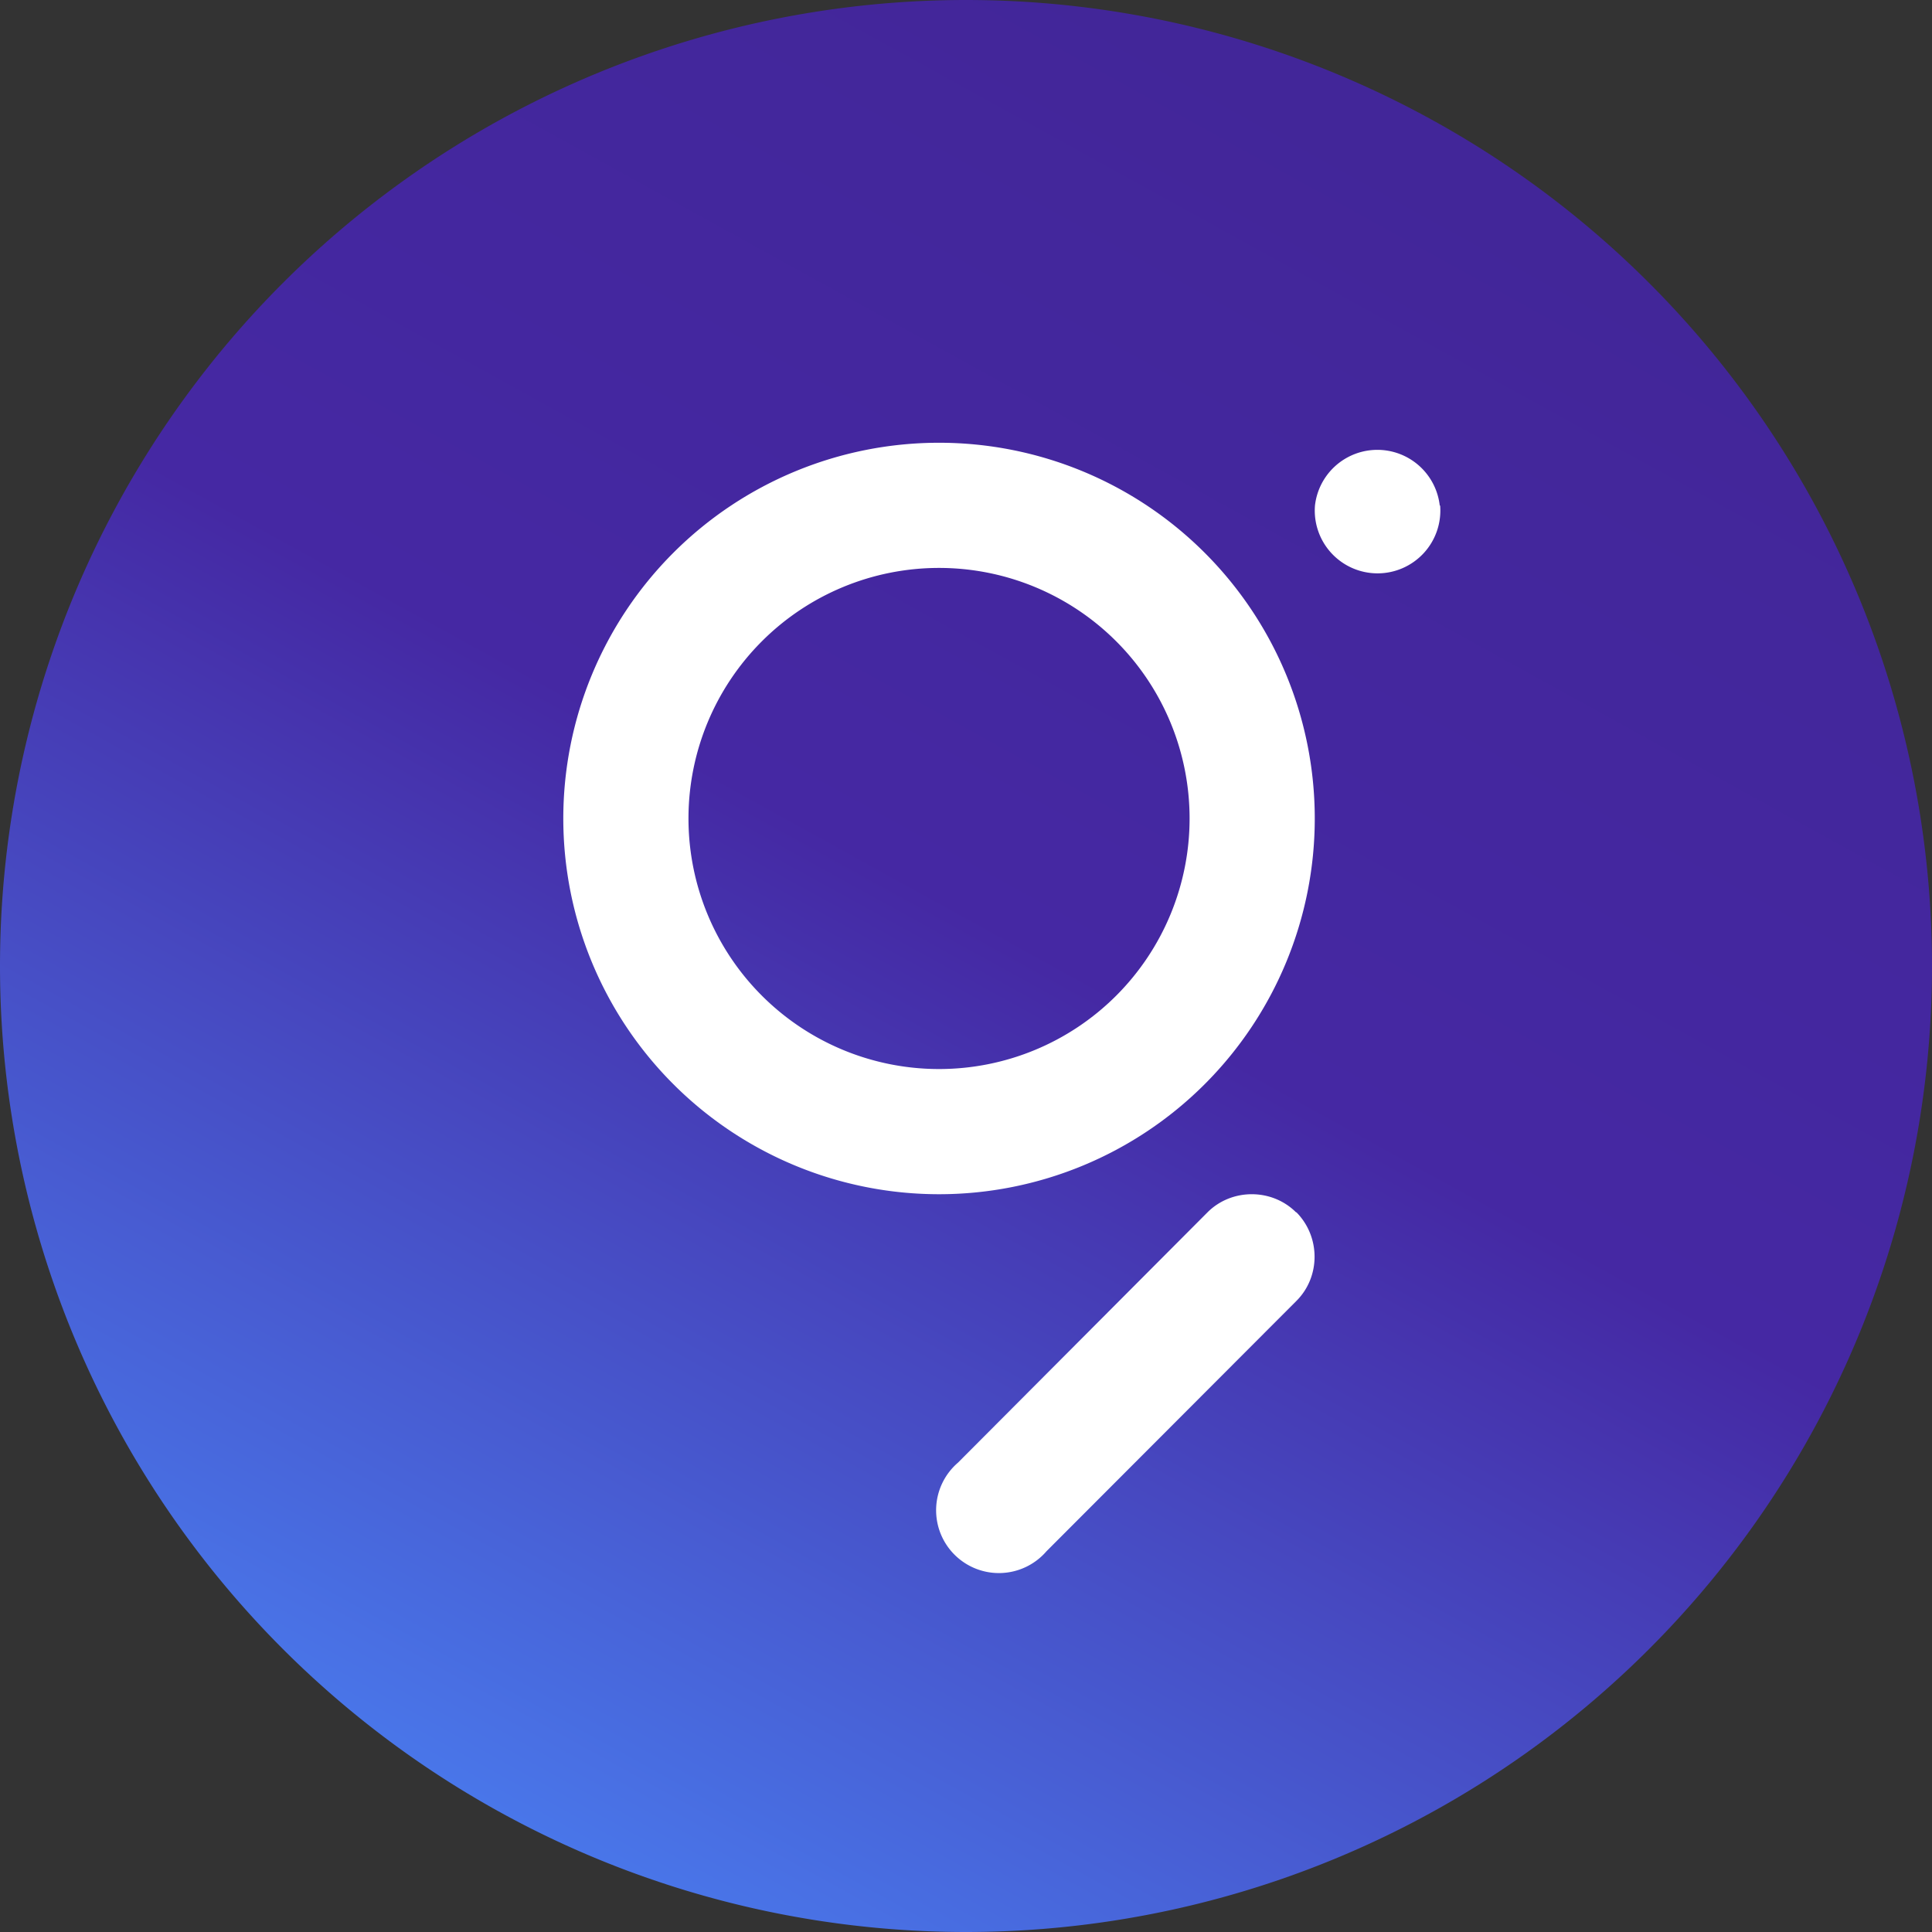 <svg fill="none" height="48" width="48" xmlns="http://www.w3.org/2000/svg"><rect width="100%" height="100%" fill="#333333" stroke="none"/><linearGradient id="a" gradientUnits="userSpaceOnUse" x1="16.5" x2="40.5" y1="48" y2="4.5"><stop offset="0" stop-color="#4978eb"/><stop offset=".52" stop-color="#4528a3"/><stop offset="1" stop-color="#422698"/></linearGradient><path d="M24 48a24 24 0 1 0 0-48 24 24 0 0 0 0 48z" fill="url(#a)"/><path clip-rule="evenodd" d="M23.33 26.56a6.22 6.22 0 1 1 0-12.45 6.22 6.22 0 0 1 0 12.45zm0-15.56a9.33 9.33 0 1 1 0 18.67 9.33 9.33 0 0 1 0-18.67zm8.88 19.12c.6.61.6 1.6 0 2.2L26 38.54a1.56 1.56 0 1 1-2.2-2.2L30 30.12c.6-.6 1.6-.6 2.2 0zm3.57-17.56a1.56 1.56 0 1 1-3.11 0 1.56 1.56 0 0 1 3.1 0z" fill="#fff" fill-rule="evenodd"/></svg>